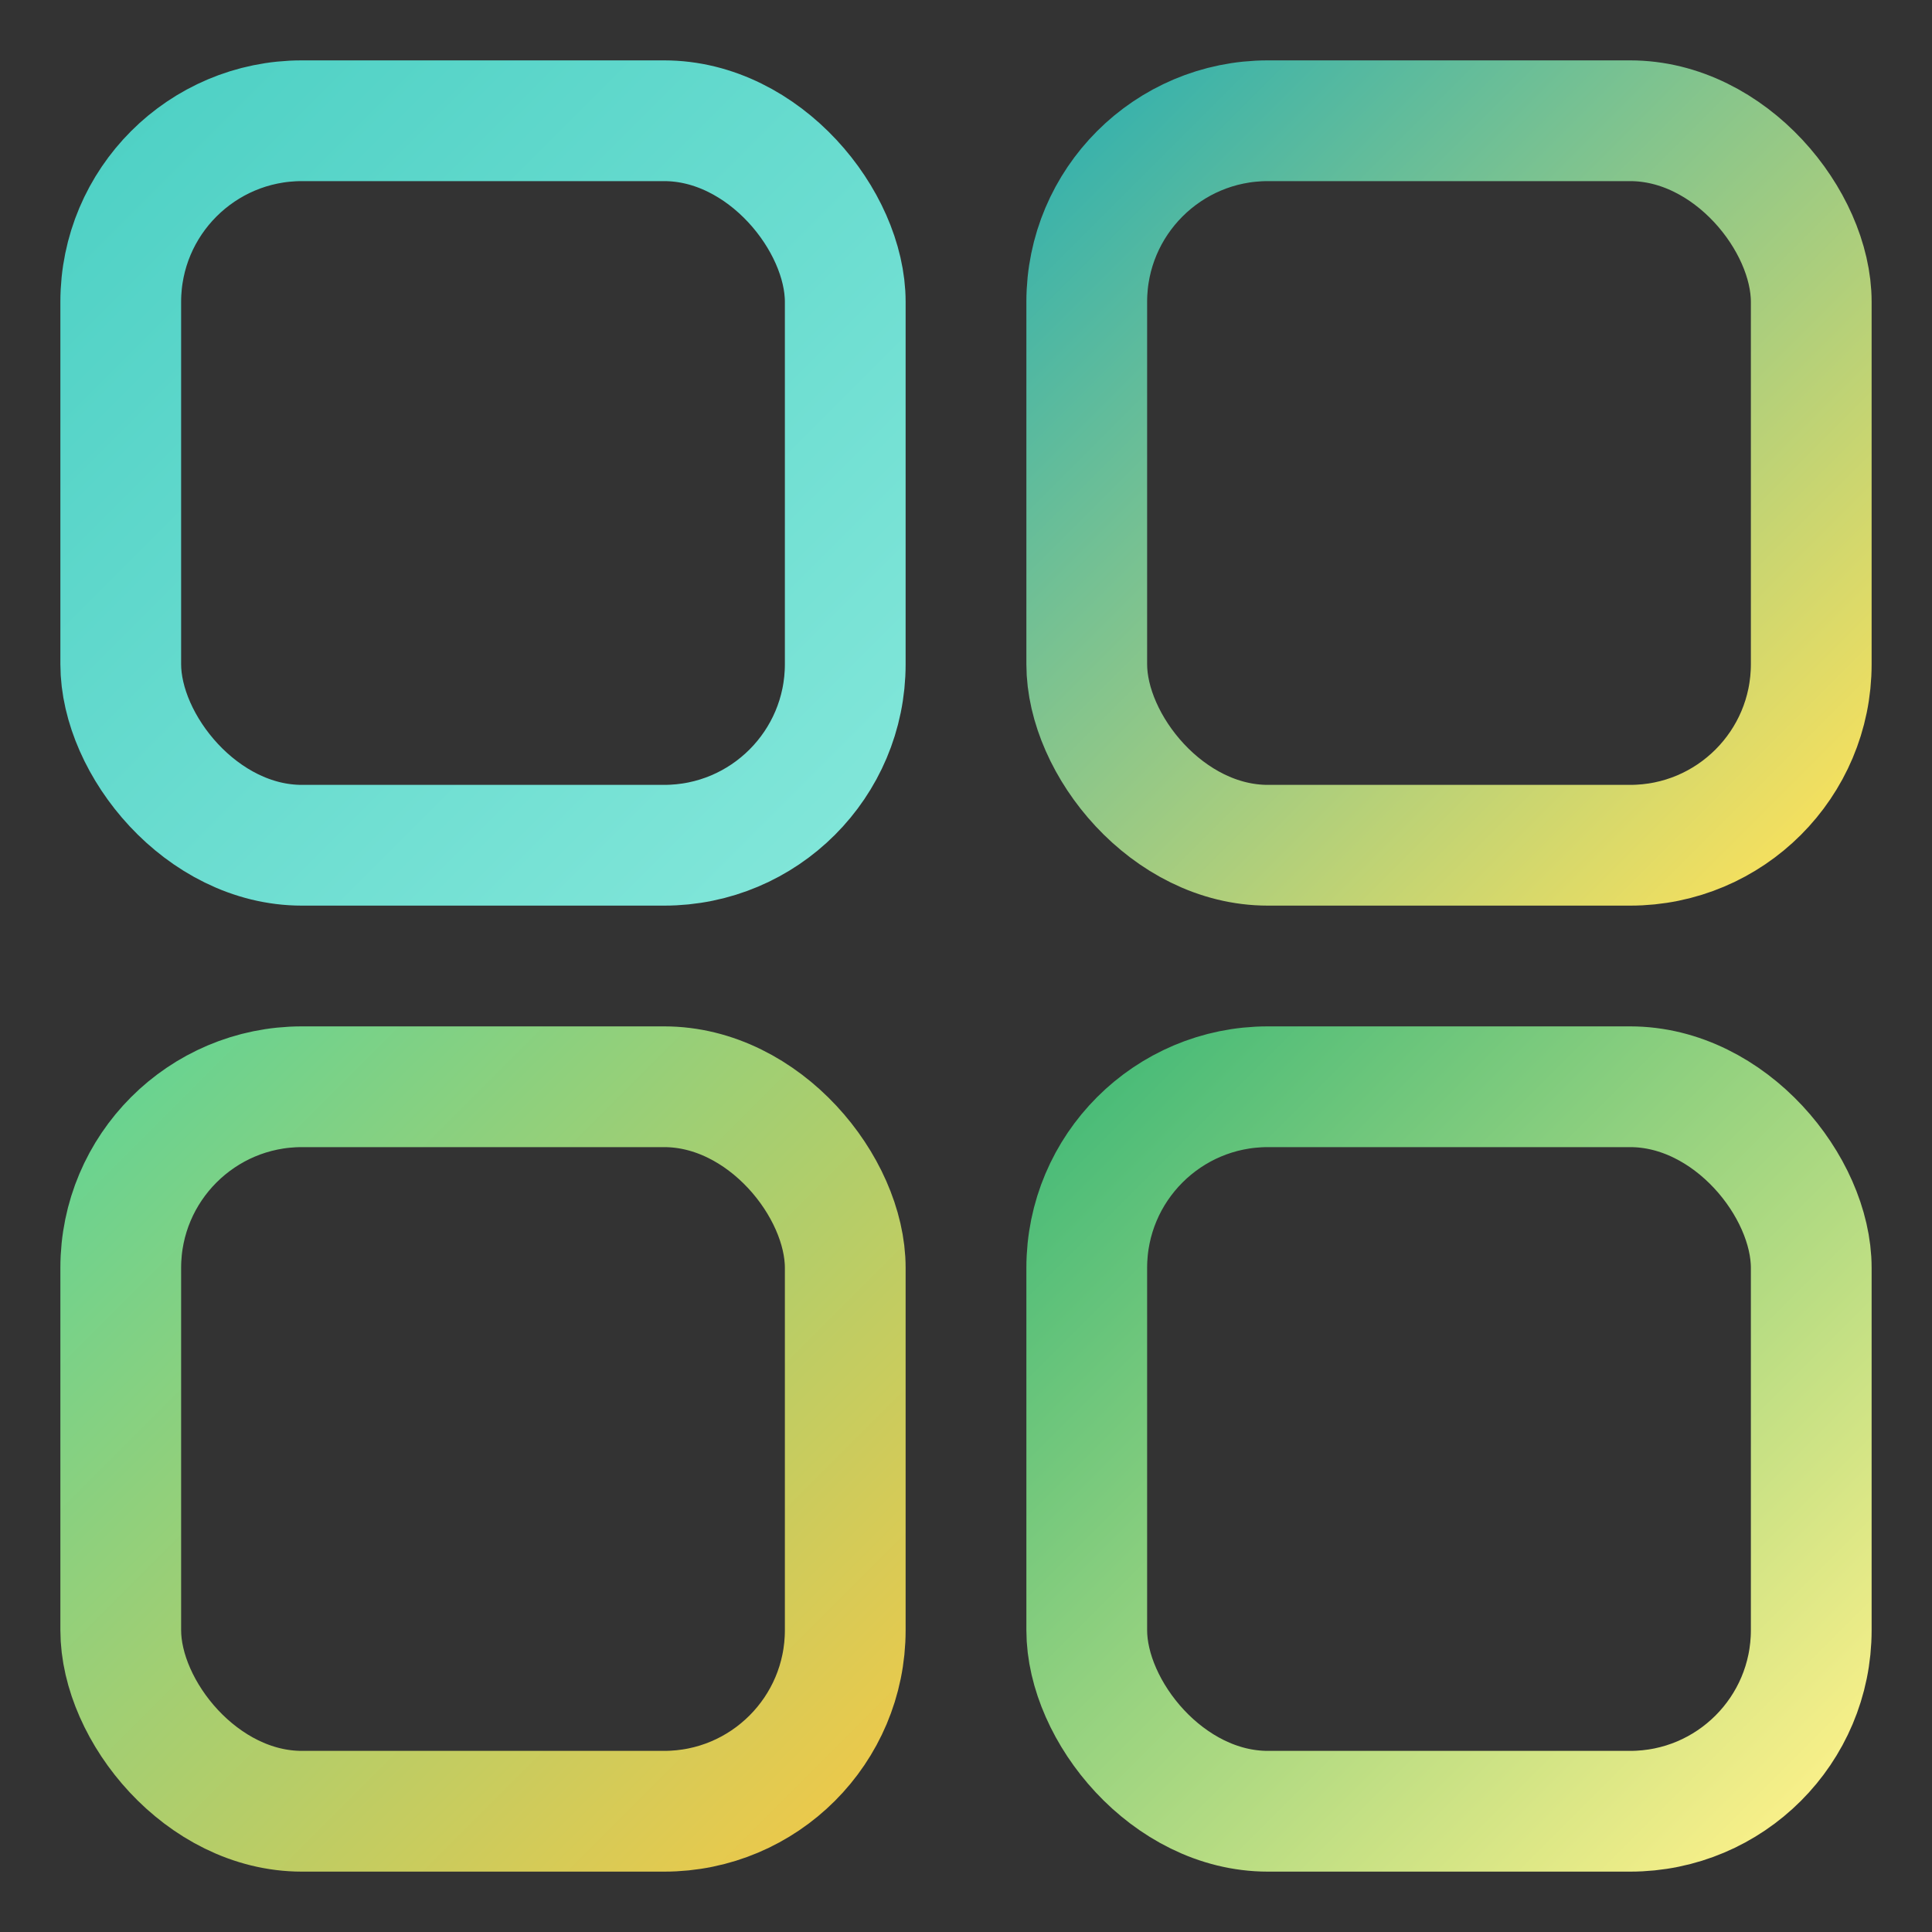 <svg width="32" height="32" viewBox="0 0 32 32" xmlns="http://www.w3.org/2000/svg">
  <rect x="0" y="0" width="32" height="32" fill="#333333" stroke="none"/>
  <defs>
    <!-- Top Left -->
    <linearGradient id="grad1" x1="0" y1="0" x2="1" y2="1">
      <stop offset="0%" stop-color="#4fd1c5"/>
      <stop offset="100%" stop-color="#81e6d9"/>
    </linearGradient>
    <!-- Top Right -->
    <linearGradient id="grad2" x1="0" y1="0" x2="1" y2="1">
      <stop offset="0%" stop-color="#38b2ac"/>
      <stop offset="100%" stop-color="#f6e05e"/>
    </linearGradient>
    <!-- Bottom Left -->
    <linearGradient id="grad3" x1="0" y1="0" x2="1" y2="1">
      <stop offset="0%" stop-color="#68d391"/>
      <stop offset="100%" stop-color="#ecc94b"/>
    </linearGradient>
    <!-- Bottom Right -->
    <linearGradient id="grad4" x1="0" y1="0" x2="1" y2="1">
      <stop offset="0%" stop-color="#48bb78"/>
      <stop offset="100%" stop-color="#faf089"/>
    </linearGradient>
  </defs>

  <!-- Top Left -->
  <rect x="2" y="2" width="12" height="12" rx="3" ry="3"
        fill="none" stroke="url(#grad1)" stroke-width="2" />
  <!-- Top Right -->
  <rect x="18" y="2" width="12" height="12" rx="3" ry="3"
        fill="none" stroke="url(#grad2)" stroke-width="2" />
  <!-- Bottom Left -->
  <rect x="2" y="18" width="12" height="12" rx="3" ry="3"
        fill="none" stroke="url(#grad3)" stroke-width="2" />
  <!-- Bottom Right -->
  <rect x="18" y="18" width="12" height="12" rx="3" ry="3"
        fill="none" stroke="url(#grad4)" stroke-width="2" />
</svg> 